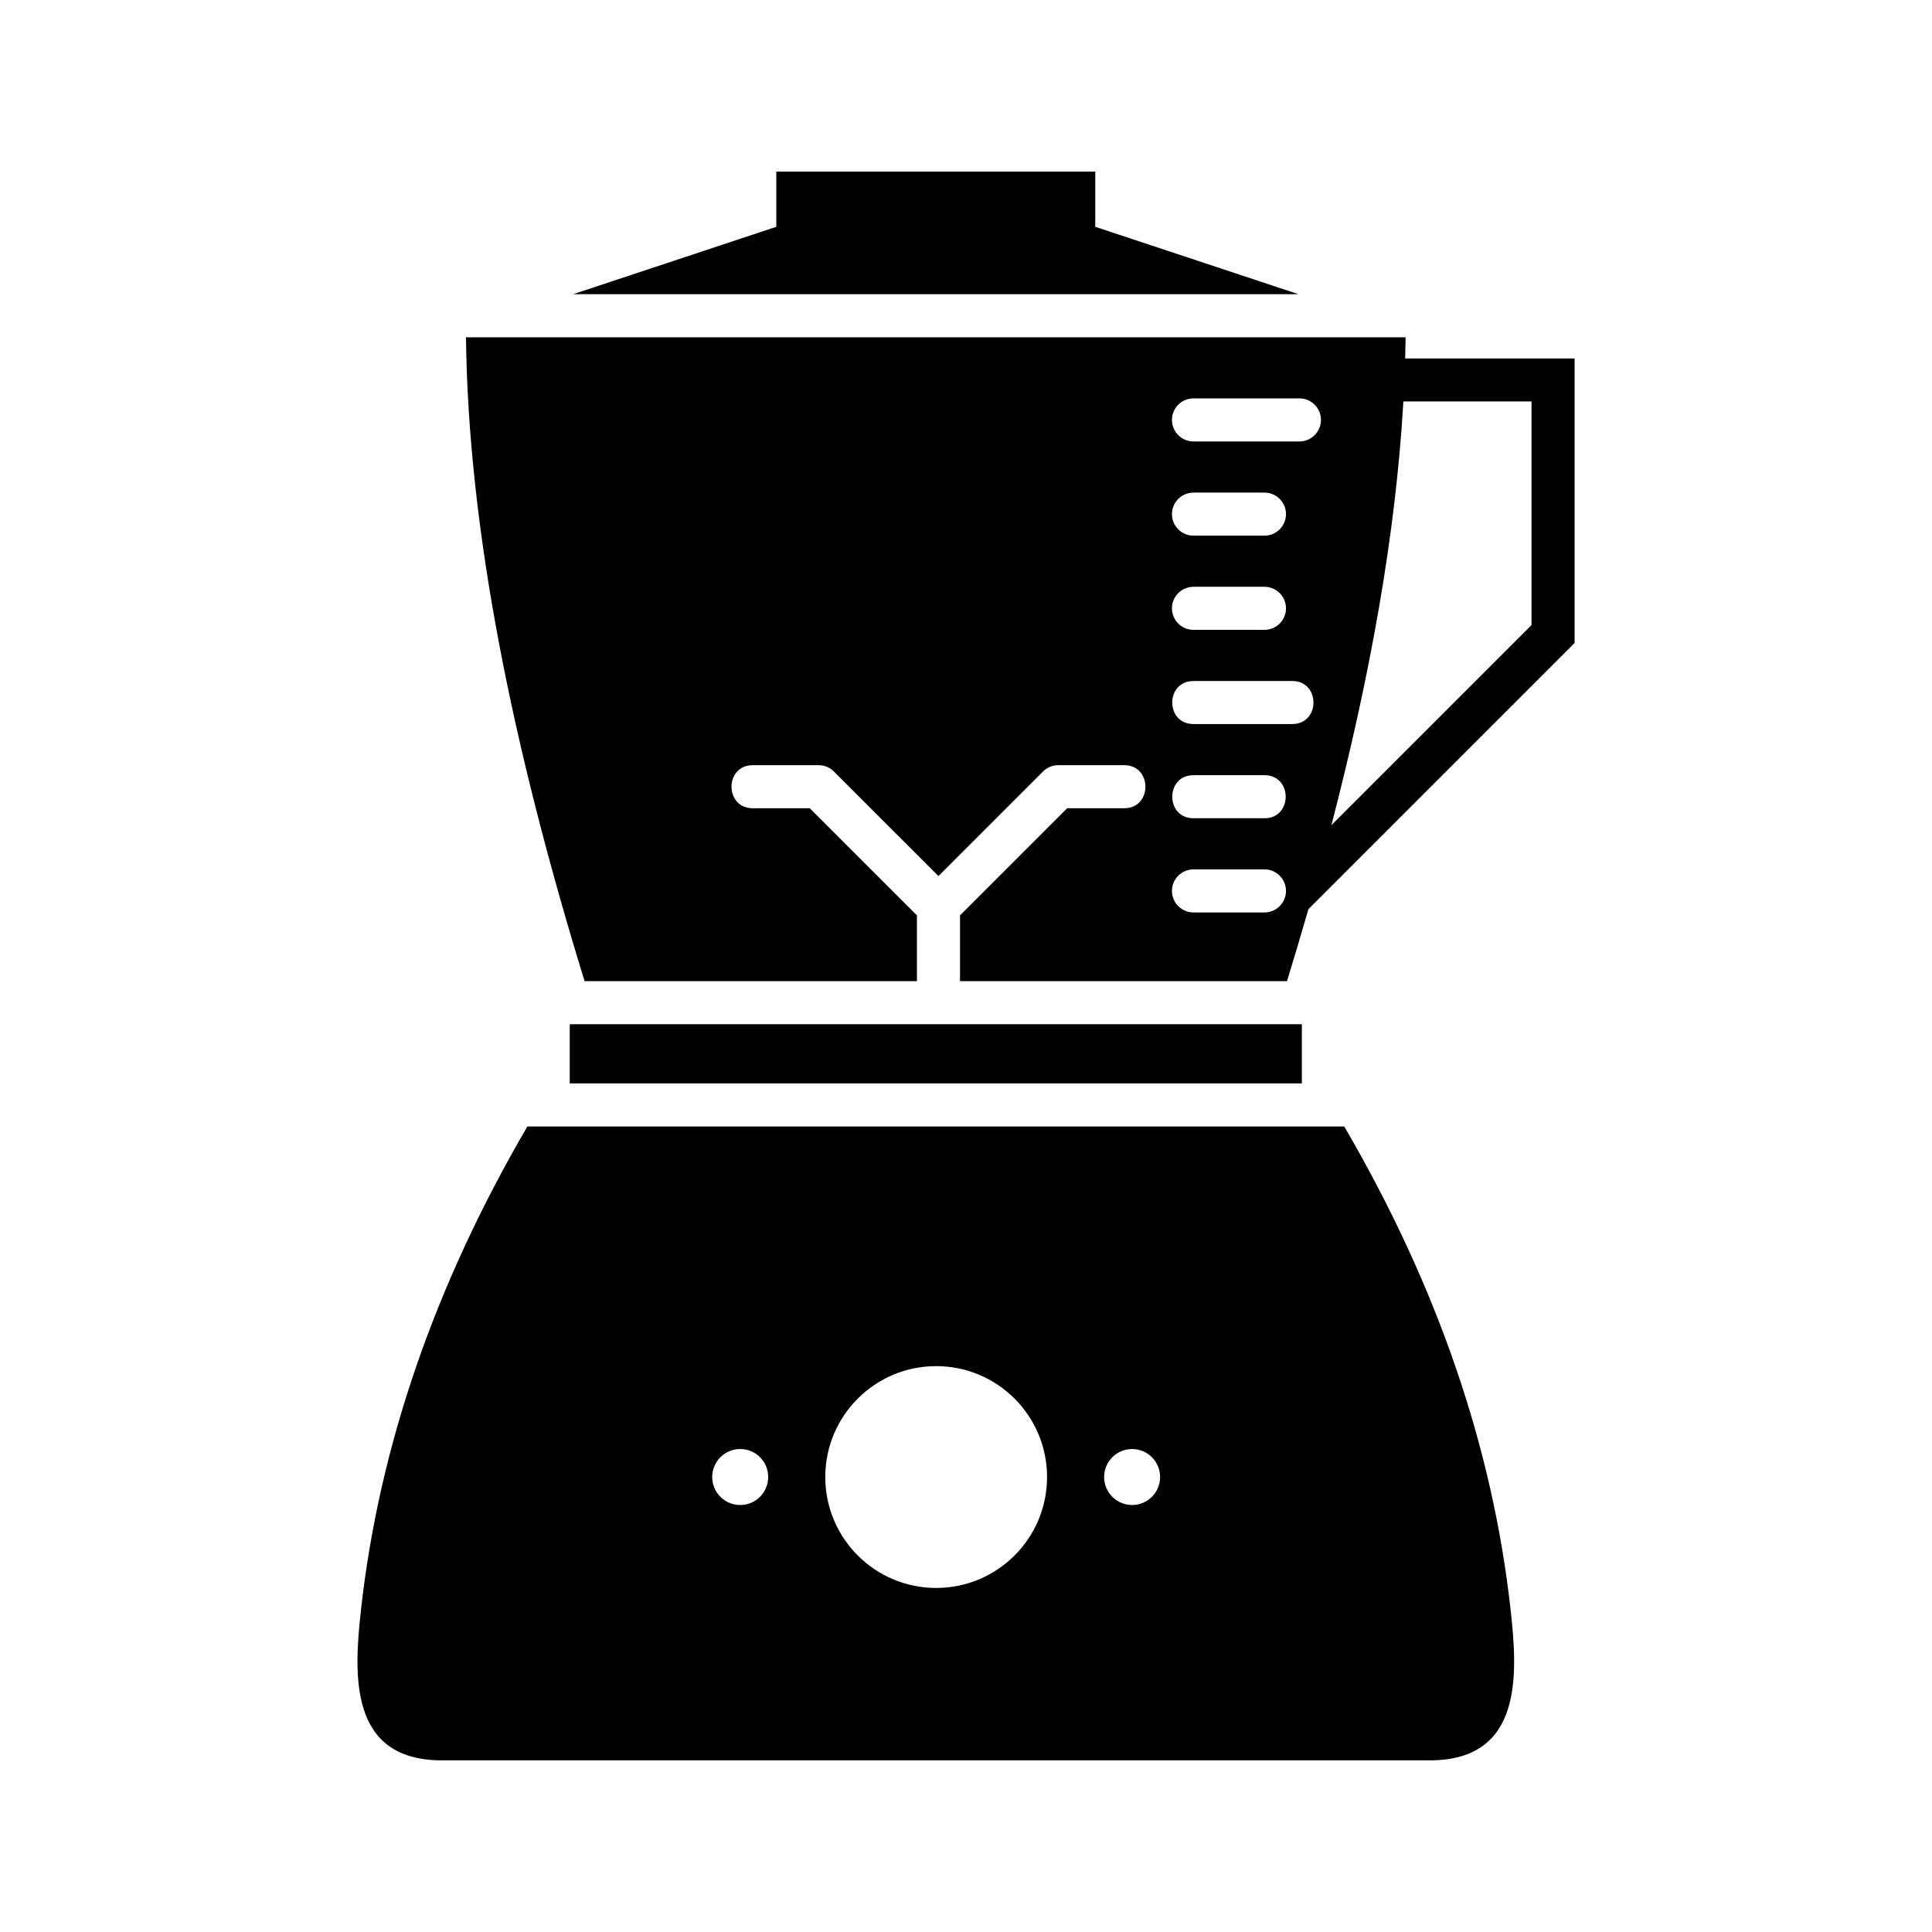 <?xml version="1.0" encoding="UTF-8"?>
<!-- Uploaded to: ICON Repo, www.iconrepo.com, Generator: ICON Repo Mixer Tools -->
<svg fill="#000000" width="800px" height="800px" version="1.1" viewBox="144 144 512 512" xmlns="http://www.w3.org/2000/svg">
 <path d="m392.09 506.04c16.234 0 29.391 13.164 29.391 29.391 0 16.234-13.156 29.391-29.391 29.391-16.227 0-29.383-13.156-29.383-29.391 0-16.227 13.156-29.391 29.383-29.391zm-93.172-102.03c-19.008-61.75-30.828-119.39-31.43-170.62h249.01c-0.023 1.863-0.059 3.731-0.113 5.606h44.898v75.406l-70.539 70.539c-1.816 6.312-3.707 12.676-5.676 19.078h-86.656v-17.43l28.395-28.395h15.113c7.508 0 7.508-11.414 0-11.414h-17.477c-1.59 0-3.027 0.648-4.062 1.703l-27.676 27.676-27.676-27.676c-1.035-1.055-2.477-1.703-4.062-1.703h-17.477c-7.508 0-7.508 11.414 0 11.414h15.109l28.402 28.395v17.43h-88.082zm190.09 11.414v15.691h-194.02v-15.691zm11.234 27.105c24.699 42.332 39.305 85.016 44.082 128.03 1.91 17.18 3.316 39.953-21.441 39.953h-261.77c-24.75 0-23.352-22.773-21.441-39.953 4.785-43.016 19.383-85.699 44.086-128.03zm-39.953-181.54c-3.152 0-5.707-2.555-5.707-5.707 0-3.148 2.555-5.707 5.707-5.707h28.07c3.152 0 5.707 2.559 5.707 5.707 0 3.152-2.555 5.707-5.707 5.707zm0 124.82c-3.152 0-5.707-2.555-5.707-5.707 0-3.148 2.555-5.707 5.707-5.707h18.805c3.152 0 5.707 2.559 5.707 5.707 0 3.152-2.555 5.707-5.707 5.707zm0-24.961c-7.508 0-7.508-11.414 0-11.414h18.805c7.504 0 7.504 11.414 0 11.414zm0-24.969c-7.508 0-7.508-11.406 0-11.406h26.164c7.504 0 7.504 11.406 0 11.406zm0-24.961c-3.152 0-5.707-2.555-5.707-5.707s2.555-5.707 5.707-5.707h18.805c3.152 0 5.707 2.555 5.707 5.707s-2.555 5.707-5.707 5.707zm0-24.961c-3.152 0-5.707-2.559-5.707-5.707 0-3.152 2.555-5.707 5.707-5.707h18.805c3.152 0 5.707 2.555 5.707 5.707 0 3.148-2.555 5.707-5.707 5.707zm-16.262 242.05c4.094 0 7.414 3.32 7.414 7.414 0 4.102-3.32 7.422-7.414 7.422-4.102 0-7.422-3.32-7.422-7.422 0-4.094 3.32-7.414 7.422-7.414zm-103.86 0c4.094 0 7.414 3.32 7.414 7.414 0 4.102-3.32 7.422-7.414 7.422-4.102 0-7.422-3.32-7.422-7.422 0-4.094 3.32-7.414 7.422-7.414zm-44.289-306.04 53.852-17.863v-14.625h84.527v14.625l53.852 17.863h-192.23zm220.03 28.426c-2 34.941-8.746 72.602-19.078 112.3l53.043-53.043v-59.262z" fill-rule="evenodd"/>
</svg>